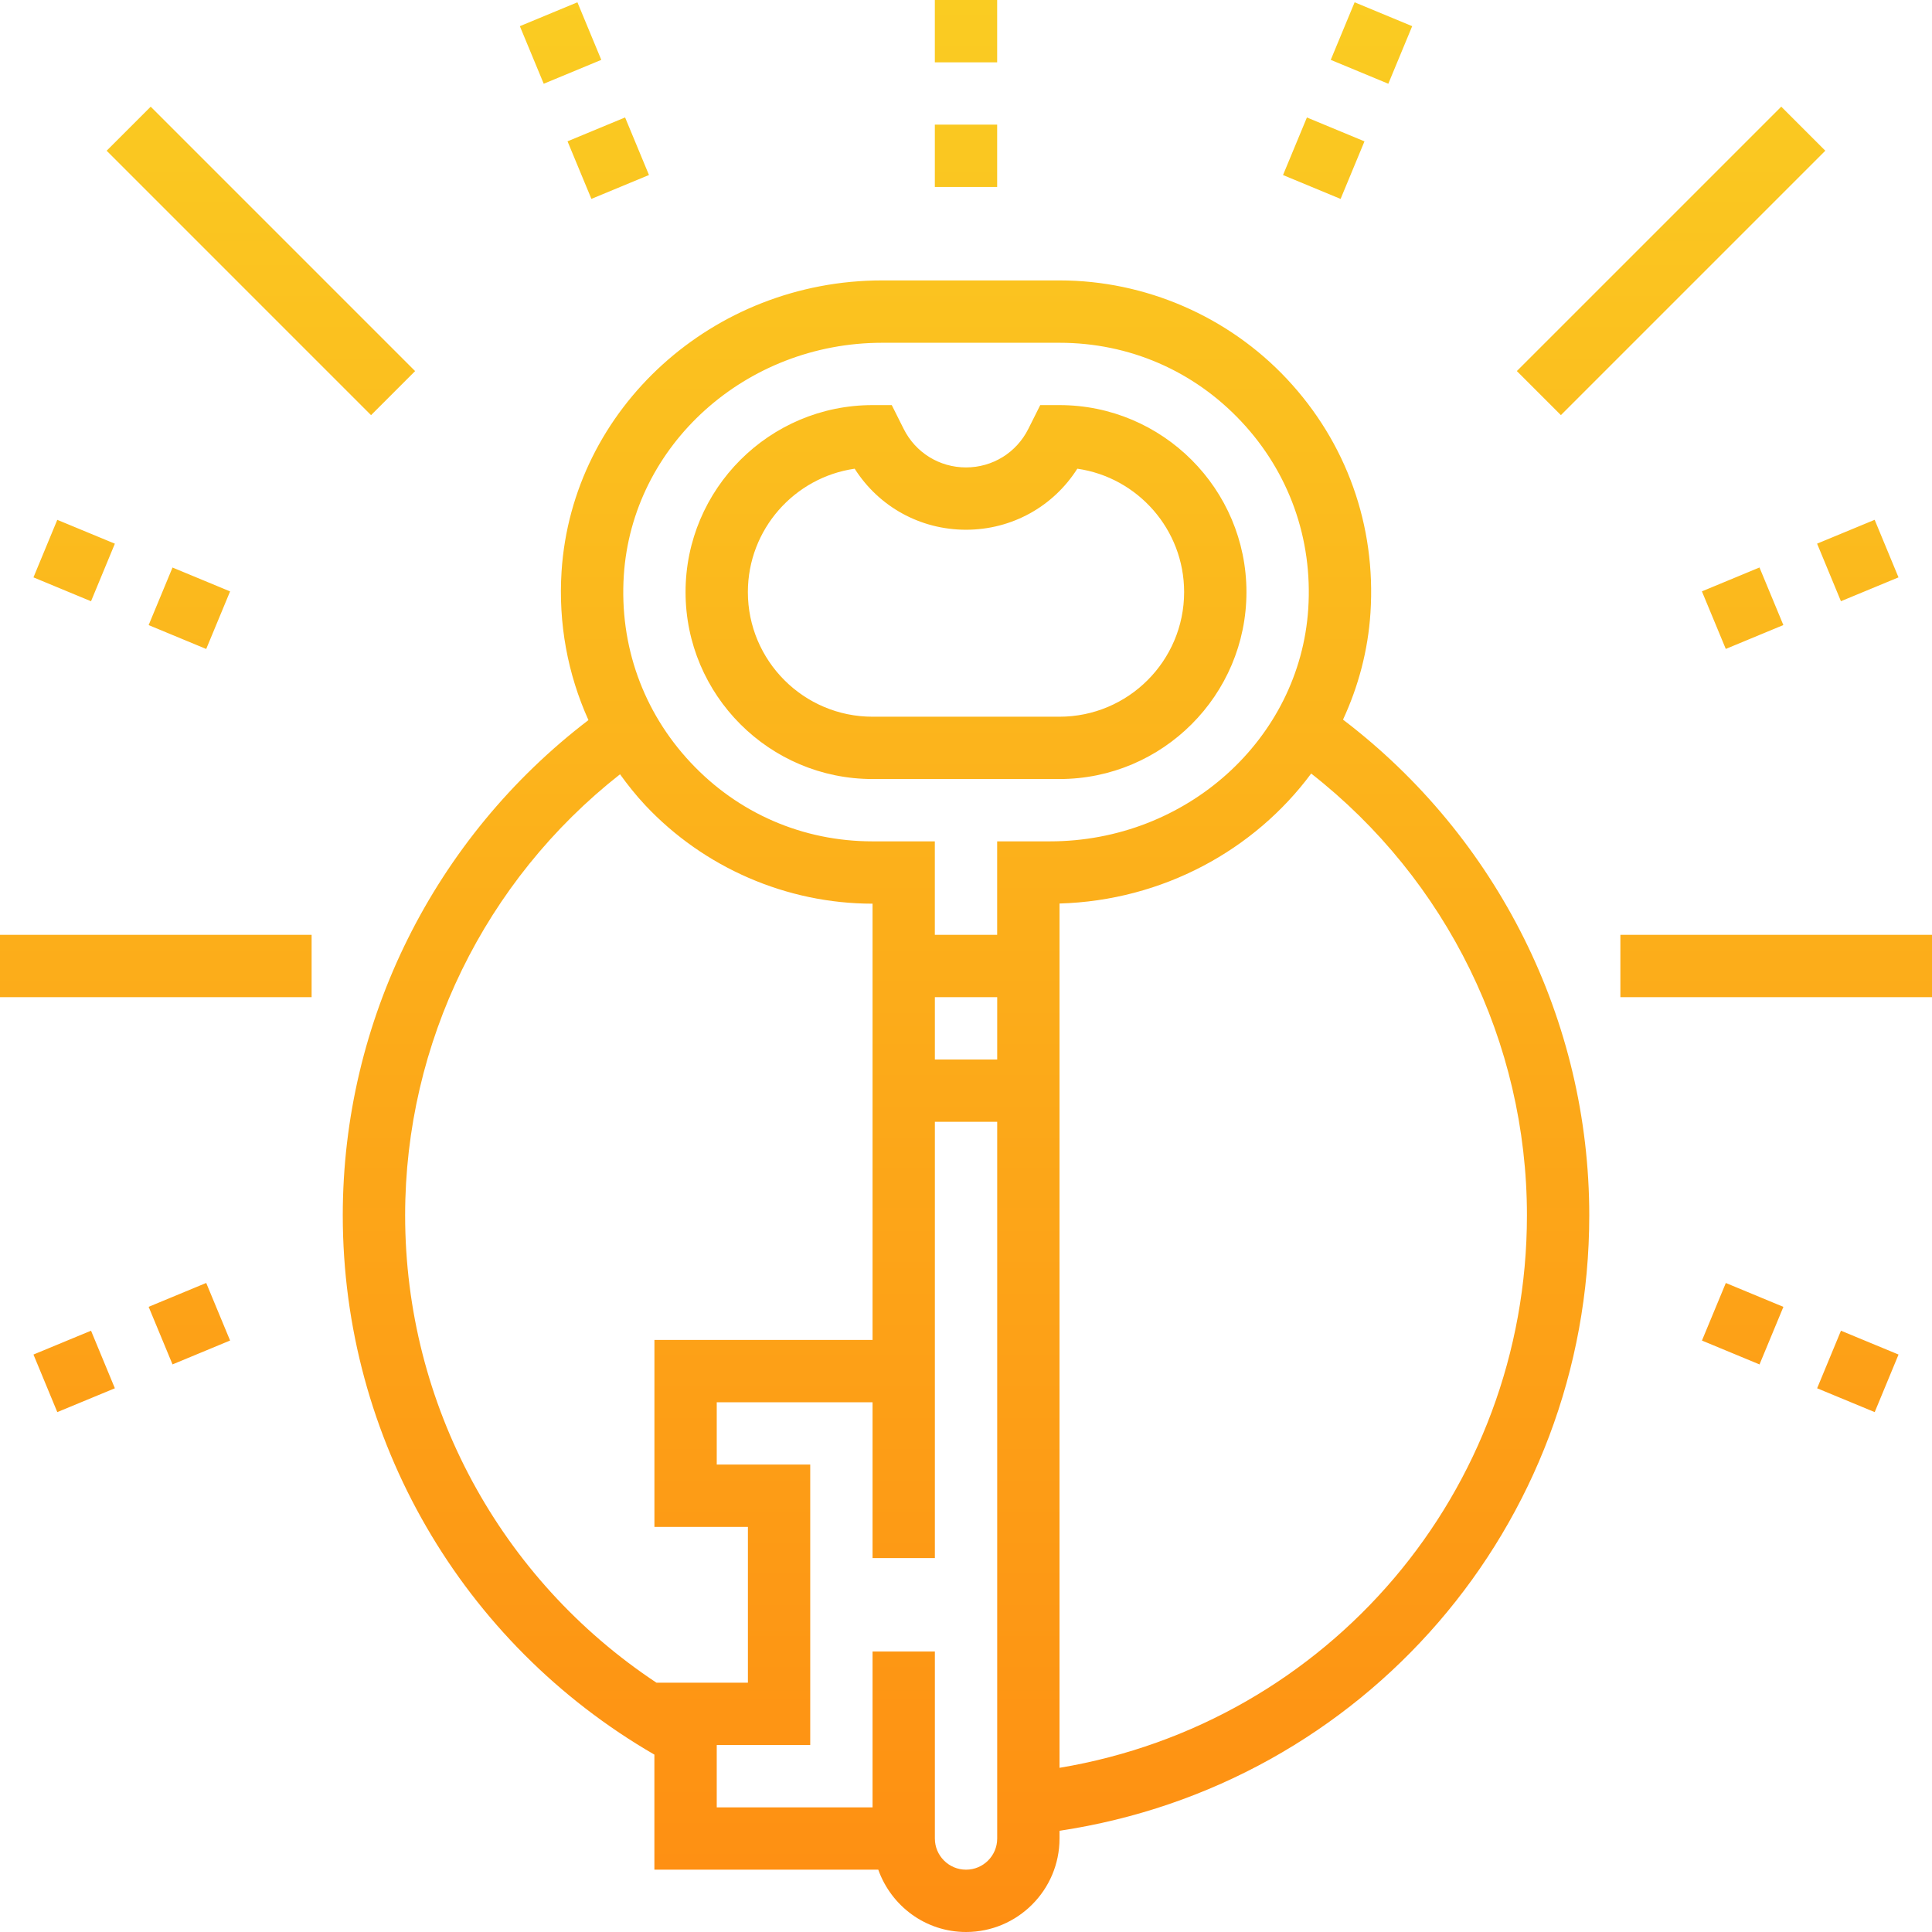 <?xml version="1.0" encoding="UTF-8"?>
<svg id="Layer_2" data-name="Layer 2" xmlns="http://www.w3.org/2000/svg" xmlns:xlink="http://www.w3.org/1999/xlink" viewBox="0 0 496 496">
  <defs>
    <style>
      .cls-1 {
        fill: url(#linear-gradient);
      }
    </style>
    <linearGradient id="linear-gradient" x1="-591.12" y1="690.62" x2="-591.12" y2="752.62" gradientTransform="translate(4977 6021) scale(8 -8)" gradientUnits="userSpaceOnUse">
      <stop offset="0" stop-color="#fe8e12"/>
      <stop offset="1" stop-color="#facc22"/>
    </linearGradient>
  </defs>
  <g id="Layer_1-2" data-name="Layer 1">
    <path class="cls-1" d="m224,200h48c26.47,0,48-21.53,48-48s-21.53-48-48-48h-4.94l-3.06,6.11c-3.05,6.1-9.18,9.89-16,9.89s-12.95-3.79-16-9.89l-3.06-6.11h-4.94c-26.47,0-48,21.53-48,48s21.53,48,48,48Zm-4.58-79.67c6.19,9.75,16.85,15.67,28.58,15.67s22.39-5.92,28.58-15.67c15.48,2.22,27.42,15.58,27.42,31.67,0,17.65-14.35,32-32,32h-48c-17.65,0-32-14.35-32-32,0-16.09,11.94-29.45,27.42-31.67Zm6.06,359.67c3.31,9.29,12.11,16,22.53,16,13.23,0,24-10.77,24-24v-1.99c78-11.7,136-78.29,136-158.01,0-50.01-23.53-97.02-63.22-127.25,3.92-8.46,6.42-17.7,7.05-27.45,1.45-22.39-6.17-43.7-21.45-60.01-15.08-16.08-36.36-25.3-58.38-25.3h-45.54c-43.43,0-79.58,32.82-82.3,74.7-.86,13.4,1.58,26.39,6.9,38.18-39.59,30.22-63.07,77.2-63.07,127.12,0,57.32,30.57,109.87,80,138.47v29.53h57.47Zm22.53,0c-4.41,0-8-3.58-8-8v-48h-16v40h-40v-16h24v-72h-24v-16h40v40h16v-112h16v184c0,4.42-3.59,8-8,8Zm-8-224h16v16h-16v-16Zm152,56c0,70.94-51.02,130.33-120,141.85v-221.89c26.49-.76,50.03-13.71,64.61-33.37,34.82,27.25,55.39,69.04,55.39,113.41Zm-231.86-164.27c2.17-33.5,31.3-59.73,66.32-59.73h45.54c17.88,0,34.47,7.18,46.7,20.24,12.22,13.04,18.32,30.1,17.16,48.03-2.18,33.5-31.3,59.73-66.33,59.73h-13.54v24h-16v-24h-16c-17.88,0-34.47-7.18-46.7-20.24-12.22-13.04-18.31-30.1-17.15-48.03Zm-56.14,164.27c0-44.25,20.48-85.97,55.17-113.22,1.98,2.74,4.1,5.41,6.45,7.92,15.08,16.08,36.36,25.3,58.38,25.3v112h-56v48h24v40h-23.47c-40.07-26.54-64.53-71.38-64.53-120ZM148.24.59l6.13,14.78-14.78,6.13-6.13-14.78,14.78-6.13Zm3.59,50.47l-6.13-14.78,14.78-6.13,6.13,14.78-14.78,6.13ZM14.71,133.46l14.78,6.12-6.12,14.78-14.78-6.13,6.12-14.78Zm23.45,27.02l6.13-14.78,14.78,6.13-6.13,14.78-14.78-6.13Zm-29.57,187.27l14.78-6.12,6.12,14.78-14.78,6.12-6.12-14.78Zm29.57-12.25l14.78-6.13,6.13,14.78-14.78,6.13-6.13-14.78Zm449.25,12.25l-6.12,14.78-14.78-6.12,6.12-14.78,14.78,6.12Zm-35.69,2.54l-14.78-6.13,6.13-14.78,14.78,6.13-6.13,14.78Zm20.9-195.94l-6.12-14.78,14.78-6.12,6.12,14.78-14.78,6.12Zm-35.69-2.53l14.78-6.13,6.13,14.78-14.78,6.13-6.13-14.78ZM356.42,21.5l-14.78-6.13,6.13-14.78,14.78,6.13-6.13,14.78Zm-20.9,8.66l14.78,6.13-6.13,14.78-14.78-6.13,6.13-14.78ZM95.26,106.58L27.38,38.7l11.31-11.31,67.88,67.88-11.31,11.31Zm-15.26,149.42H0v-16h80v16Zm336-16h80v16h-80v-16Zm41.3-212.62l11.31,11.31-67.88,67.88-11.31-11.31,67.88-67.88Zm-201.3-11.38h-16V0h16v16Zm-16,16h16v16h-16v-16Z"/>
  </g>
</svg>